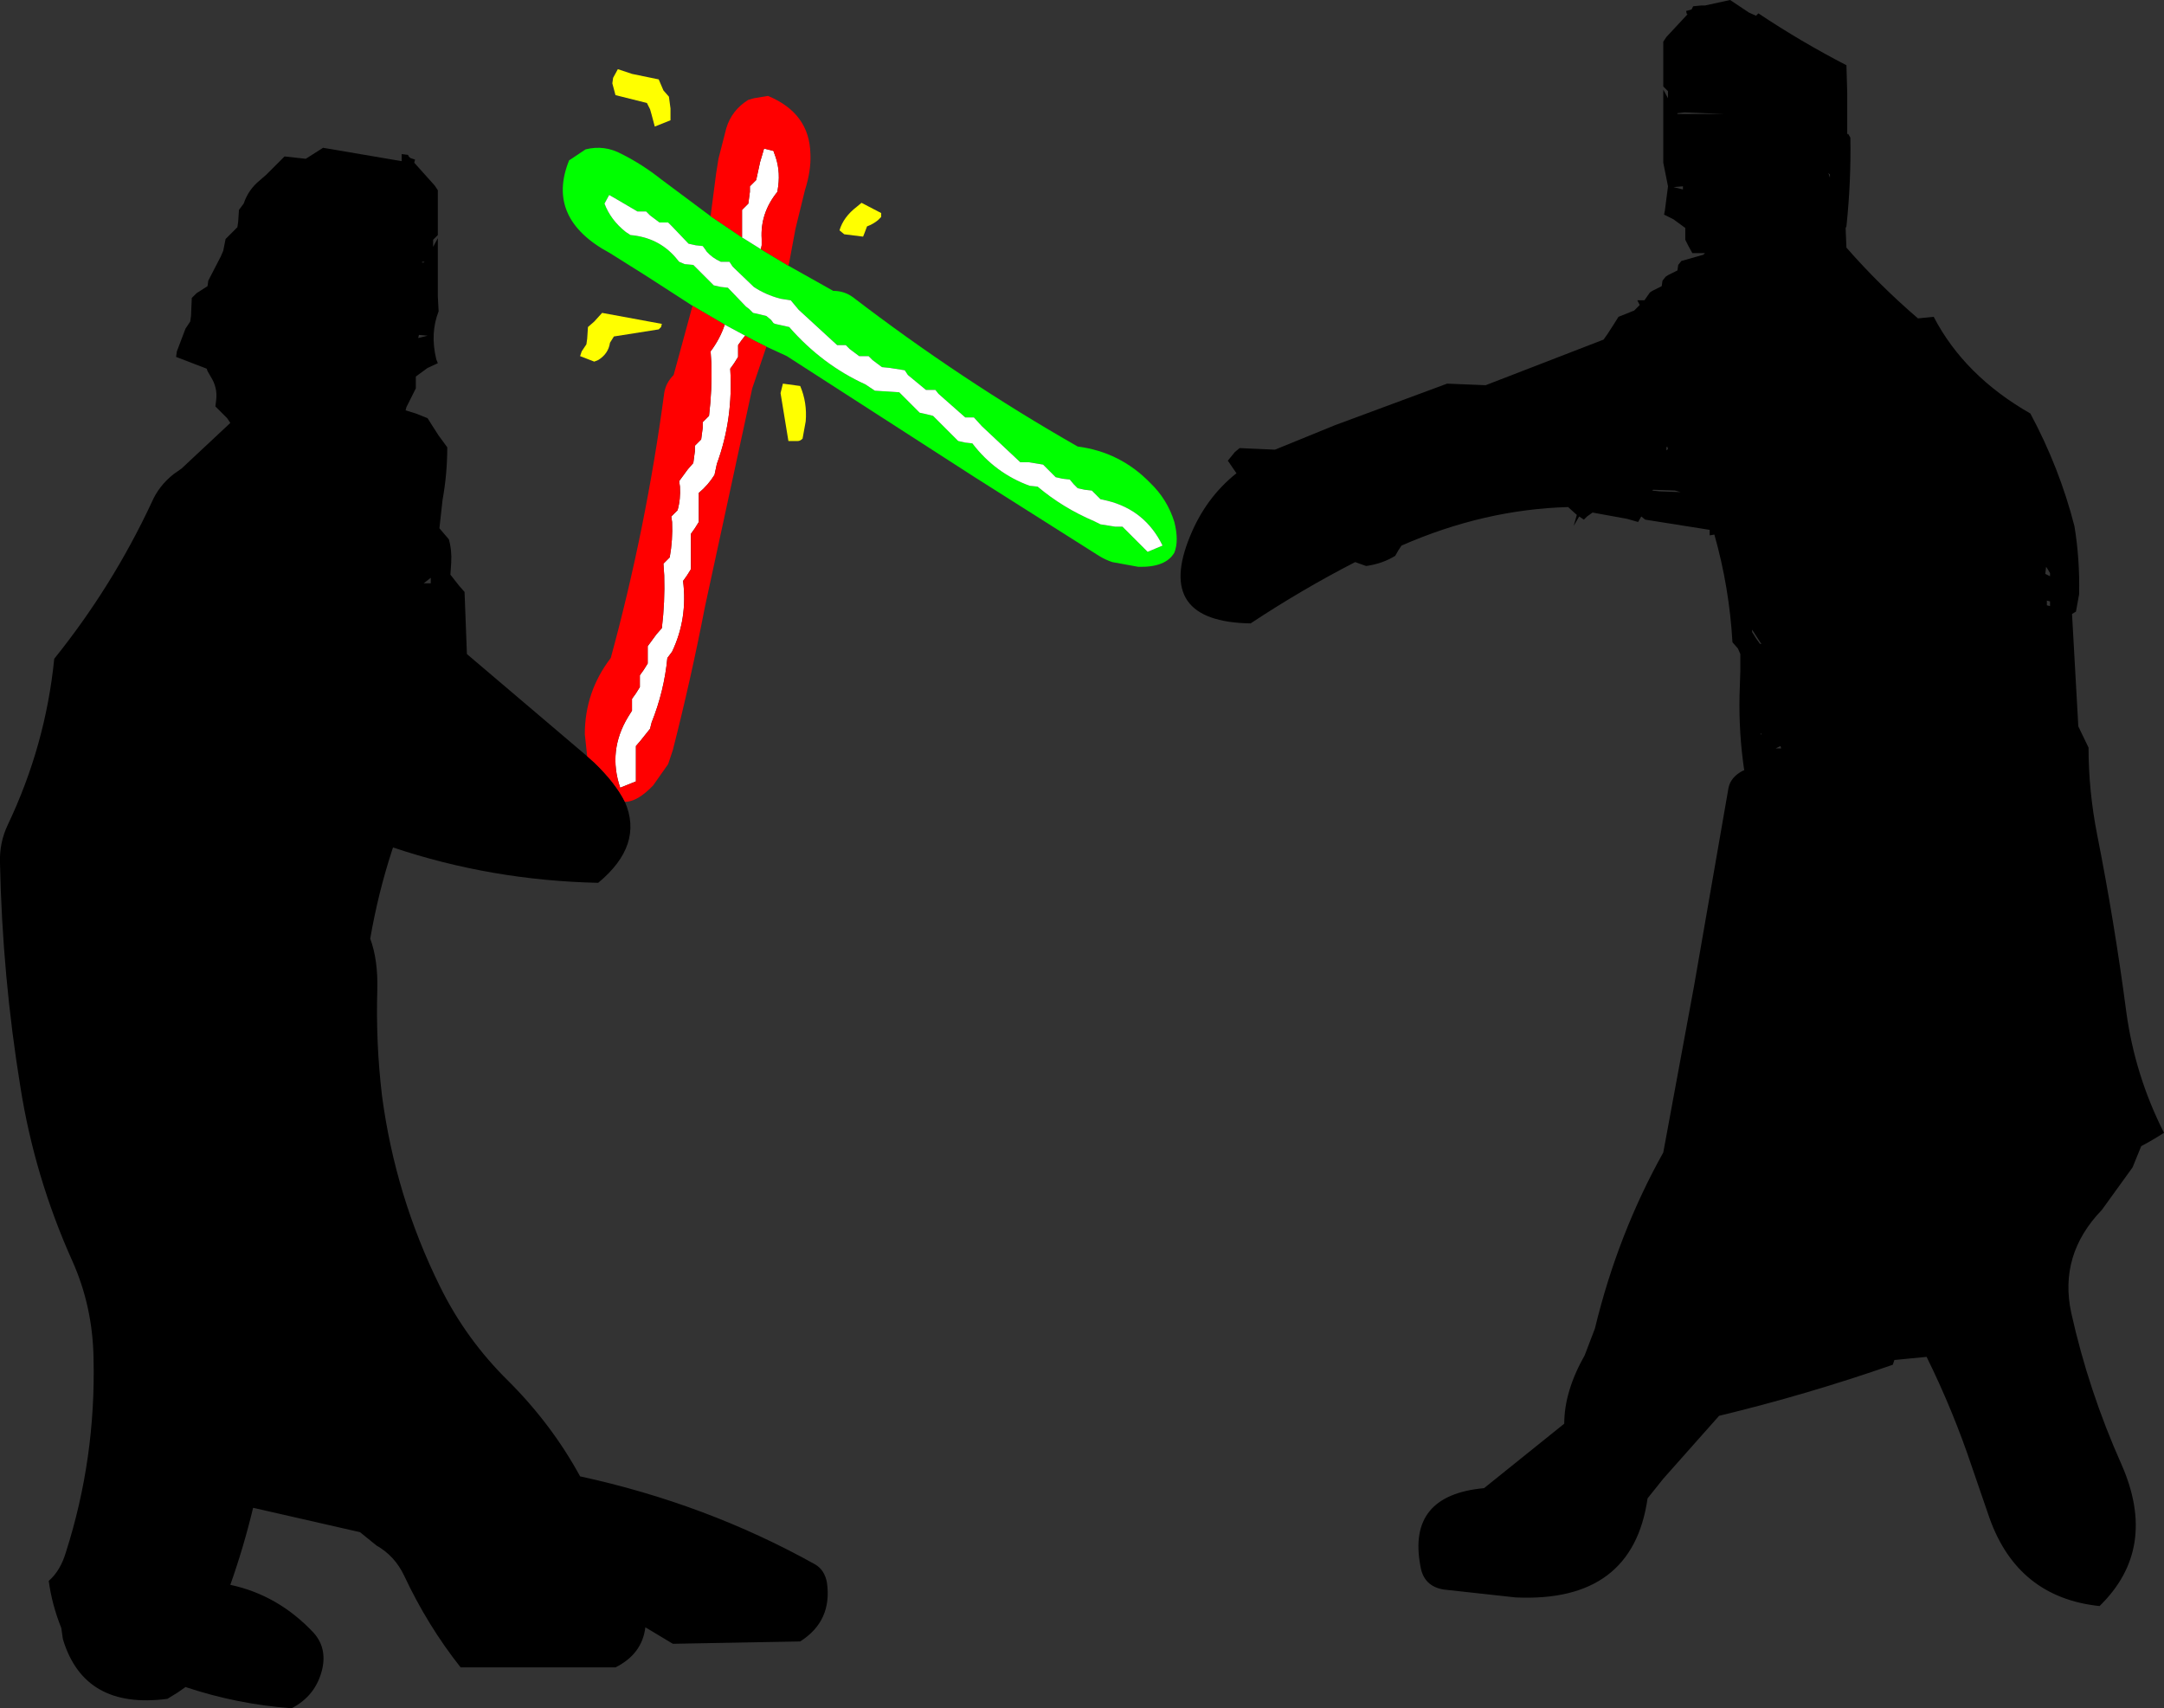 <?xml version="1.0" encoding="UTF-8" standalone="no"?>
<svg xmlns:xlink="http://www.w3.org/1999/xlink" height="108.65px" width="137.65px" xmlns="http://www.w3.org/2000/svg">
  <rect width="100%" height="100%" fill="#333333" stroke="none"/>
  <g transform="matrix(1.0, 0.0, 0.0, 1.0, 52.05, 53.55)">
    <path d="M55.6 -53.05 L55.65 -53.15 56.15 -53.2 56.4 -53.2 58.0 -53.55 59.2 -52.75 59.65 -52.55 59.8 -52.7 Q62.5 -50.9 65.4 -49.4 L65.45 -47.65 65.45 -45.0 65.5 -45.05 65.65 -44.8 Q65.7 -42.0 65.4 -39.15 L65.35 -39.05 65.35 -39.0 65.4 -37.8 Q67.5 -35.4 69.95 -33.3 L70.95 -33.4 Q72.9 -29.65 77.1 -27.25 78.95 -23.8 79.9 -20.1 80.25 -18.0 80.2 -15.75 L80.0 -14.65 79.75 -14.5 80.15 -7.35 80.8 -6.0 Q80.8 -3.25 81.35 -0.45 82.45 5.1 83.2 10.8 83.75 14.85 85.6 18.5 84.9 18.95 84.15 19.35 L83.6 20.7 81.65 23.4 Q78.9 26.25 79.7 29.95 80.8 34.9 82.9 39.6 85.25 44.95 81.5 48.6 76.3 48.05 74.5 43.0 L73.4 39.8 Q72.2 36.2 70.5 32.75 L68.45 32.95 68.35 33.25 Q62.9 35.15 57.3 36.5 L53.75 40.5 52.75 41.75 Q51.8 48.4 44.35 48.05 L39.8 47.55 Q38.5 47.35 38.3 46.05 37.45 41.55 42.35 41.1 L47.45 37.0 Q47.45 34.95 48.75 32.65 L49.4 30.95 Q50.85 24.95 53.75 19.75 L55.7 9.2 57.9 -3.45 Q58.05 -4.15 58.85 -4.55 L58.9 -4.55 Q58.55 -6.9 58.6 -9.3 L58.65 -10.85 58.65 -11.95 58.5 -12.3 58.15 -12.7 Q57.95 -16.2 57.0 -19.55 L56.7 -19.5 56.7 -19.85 52.6 -20.5 52.35 -20.7 52.15 -20.35 51.45 -20.55 49.25 -20.95 48.9 -20.7 48.7 -20.5 48.4 -20.7 48.05 -20.1 48.25 -20.8 47.75 -21.25 47.7 -21.3 Q42.35 -21.15 37.1 -18.85 L36.9 -18.55 36.7 -18.2 Q35.9 -17.7 34.85 -17.55 L34.15 -17.8 Q30.75 -16.05 27.5 -13.9 21.4 -14.0 23.65 -19.45 24.65 -21.9 26.6 -23.45 L26.05 -24.25 26.5 -24.8 26.8 -25.05 29.05 -24.95 32.85 -26.5 40.0 -29.15 42.45 -29.05 49.95 -31.95 50.2 -32.3 50.65 -33.0 50.9 -33.4 51.65 -33.7 51.9 -33.8 52.25 -34.15 52.1 -34.45 52.55 -34.45 52.9 -34.95 53.05 -35.05 53.65 -35.35 53.7 -35.7 53.9 -35.95 54.05 -36.05 54.65 -36.35 54.7 -36.7 54.9 -36.95 56.3 -37.35 56.4 -37.45 55.6 -37.45 55.35 -37.9 55.15 -38.3 55.15 -38.65 55.15 -38.9 55.15 -39.05 54.4 -39.6 53.8 -39.9 53.85 -40.15 54.05 -41.7 53.75 -43.2 53.75 -44.15 53.75 -47.85 54.05 -47.3 54.05 -47.4 54.05 -47.75 53.75 -48.05 53.75 -50.9 53.95 -51.2 55.3 -52.65 55.25 -52.65 55.2 -52.85 55.55 -52.95 55.6 -53.05 M-12.3 -2.55 Q-11.1 0.2 -14.0 2.6 -20.8 2.45 -27.05 0.35 L-27.1 0.5 Q-28.0 3.25 -28.5 6.15 -28.0 7.5 -28.05 9.4 -28.15 12.8 -27.75 16.15 -26.9 22.55 -24.05 28.3 -22.4 31.65 -19.7 34.3 -16.95 37.05 -15.15 40.35 -7.1 42.1 -0.2 45.95 0.4 46.3 0.55 47.1 0.9 49.55 -1.15 50.85 L-9.25 51.0 -11.0 49.95 Q-11.2 51.65 -12.9 52.5 L-22.75 52.5 Q-24.85 49.85 -26.35 46.65 -26.95 45.4 -28.1 44.75 L-29.15 43.9 -35.95 42.35 Q-36.55 44.85 -37.4 47.25 -34.35 47.9 -32.1 50.3 -31.25 51.25 -31.55 52.6 -31.95 54.3 -33.5 55.1 -36.95 54.85 -40.25 53.75 L-40.75 54.1 -41.4 54.5 Q-46.7 55.2 -48.05 50.7 L-48.15 50.0 Q-48.75 48.5 -48.95 47.0 -48.2 46.35 -47.85 45.15 -45.95 39.2 -46.1 32.85 -46.15 29.55 -47.45 26.65 -49.85 21.3 -50.75 15.6 -51.9 8.55 -52.05 1.35 -52.1 0.05 -51.55 -1.1 -49.15 -6.15 -48.6 -11.65 -44.9 -16.25 -42.4 -21.6 -41.95 -22.65 -41.0 -23.4 L-40.5 -23.75 -37.4 -26.65 -37.6 -26.95 -38.35 -27.7 -38.3 -28.1 Q-38.2 -28.9 -38.65 -29.6 L-38.85 -29.95 -38.9 -30.1 -40.85 -30.85 -40.8 -31.2 -40.25 -32.65 -39.95 -33.1 -39.9 -33.45 -39.85 -34.6 -39.55 -34.9 -38.85 -35.35 -38.8 -35.7 -38.0 -37.25 -37.85 -37.6 -37.7 -38.35 -37.35 -38.7 -36.95 -39.1 -36.9 -39.45 -36.85 -40.2 -36.55 -40.6 Q-36.25 -41.5 -35.5 -42.1 L-35.1 -42.45 -33.95 -43.6 -32.6 -43.45 -31.5 -44.15 -26.5 -43.3 -26.5 -43.75 -26.1 -43.7 -26.05 -43.6 -25.95 -43.5 -25.65 -43.4 -25.7 -43.2 -24.4 -41.75 -24.2 -41.45 -24.2 -38.6 -24.5 -38.3 -24.5 -37.95 -24.5 -37.85 -24.2 -38.4 -24.2 -34.7 -24.15 -33.75 Q-24.7 -32.35 -24.3 -30.7 L-24.2 -30.45 -24.85 -30.15 -25.6 -29.6 -25.6 -29.45 -25.6 -29.2 -25.6 -28.85 -25.8 -28.45 -26.2 -27.65 -26.25 -27.45 -25.6 -27.25 -24.85 -26.95 -24.6 -26.55 -24.15 -25.85 -23.6 -25.1 Q-23.6 -23.4 -23.9 -21.75 L-24.1 -19.95 -23.8 -19.6 -23.5 -19.25 Q-23.3 -18.55 -23.35 -17.75 L-23.4 -17.0 -22.85 -16.3 -22.5 -15.9 -22.35 -11.95 -14.7 -5.45 -14.25 -5.05 Q-12.9 -3.75 -12.3 -2.55 M64.35 -42.25 L64.35 -42.45 64.25 -42.55 64.35 -42.25 M55.0 -41.5 L55.0 -41.7 54.4 -41.65 55.0 -41.5 M55.1 -46.4 L54.65 -46.35 54.65 -46.3 57.65 -46.3 55.15 -46.4 55.1 -46.4 M53.95 -24.9 L54.05 -25.0 54.0 -25.15 53.95 -25.1 53.95 -24.9 M54.85 -22.25 L54.5 -22.35 53.1 -22.4 53.05 -22.35 53.5 -22.3 54.85 -22.25 M59.9 -12.6 L60.0 -12.6 59.95 -12.65 59.4 -13.5 59.4 -13.35 59.65 -12.95 59.9 -12.6 M60.0 -6.9 L59.95 -6.9 59.95 -6.8 60.0 -6.9 M78.05 -17.05 L78.25 -16.95 78.35 -16.9 78.35 -17.1 78.2 -17.35 78.1 -17.5 78.05 -17.05 M78.15 -15.35 L78.15 -15.05 78.35 -15.0 78.35 -15.3 78.15 -15.35 M61.2 -6.1 L60.9 -5.95 61.25 -5.95 61.2 -6.1 M-25.2 -36.85 L-25.1 -36.85 -25.05 -36.9 -25.2 -36.9 -25.2 -36.85 M-25.45 -32.05 L-24.85 -32.2 -25.4 -32.25 -25.45 -32.05 M-24.65 -16.8 L-25.1 -16.45 -24.65 -16.45 -24.65 -16.8" fill="#000000" fill-rule="evenodd" stroke="none"/>
    <path d="M-1.9 -36.65 L0.95 -35.05 Q1.65 -35.05 2.2 -34.65 9.05 -29.4 16.5 -25.15 19.2 -24.8 21.1 -22.85 22.2 -21.8 22.65 -20.35 22.95 -19.15 22.65 -18.4 22.1 -17.45 20.35 -17.5 L18.7 -17.8 Q18.25 -17.95 17.85 -18.2 L9.95 -23.2 -2.0 -30.9 -3.3 -31.5 -4.1 -31.9 -4.65 -32.2 -5.95 -32.9 -8.0 -34.1 -9.7 -35.2 -11.1 -36.1 -13.25 -37.45 Q-17.35 -39.65 -15.85 -43.35 L-15.1 -43.85 -14.8 -44.05 Q-13.6 -44.35 -12.5 -43.75 -11.2 -43.1 -10.0 -42.15 L-6.85 -39.8 -4.85 -38.45 -3.65 -37.7 -1.9 -36.65 M1.75 -31.6 L1.2 -31.6 -1.25 -33.85 -1.75 -34.45 -2.4 -34.55 Q-3.35 -34.8 -4.1 -35.3 L-5.3 -36.45 -5.45 -36.6 -5.65 -36.9 -6.2 -36.9 Q-6.75 -37.15 -7.1 -37.55 L-7.2 -37.7 -7.35 -37.9 -7.8 -37.95 -8.25 -38.05 -9.3 -39.15 -9.55 -39.4 -10.1 -39.4 -10.7 -39.85 -10.95 -40.1 -11.5 -40.1 -12.95 -40.95 -13.3 -41.15 -13.6 -40.6 Q-13.2 -39.55 -12.25 -38.8 L-11.95 -38.6 Q-10.2 -38.45 -9.1 -37.2 L-8.85 -36.9 -8.5 -36.75 -7.95 -36.7 -7.5 -36.25 -6.9 -35.65 -6.65 -35.4 -6.2 -35.3 -5.75 -35.25 -4.6 -34.05 -4.4 -33.9 -4.15 -33.65 -3.7 -33.55 -3.3 -33.45 -3.0 -33.2 -2.85 -33.0 -2.75 -32.95 -2.3 -32.85 -1.85 -32.75 Q0.25 -30.35 3.0 -29.1 L3.6 -28.7 5.15 -28.6 6.2 -27.55 6.45 -27.3 6.9 -27.2 7.3 -27.1 8.65 -25.75 8.9 -25.5 9.35 -25.4 9.8 -25.35 Q11.25 -23.45 13.45 -22.65 L13.95 -22.6 Q15.55 -21.25 17.55 -20.4 L17.95 -20.2 18.9 -20.05 19.35 -20.05 20.7 -18.7 20.95 -18.45 21.9 -18.85 Q20.8 -21.1 18.4 -21.7 L17.95 -21.8 17.7 -22.05 17.4 -22.35 16.95 -22.4 16.5 -22.5 16.25 -22.75 16.0 -23.05 15.55 -23.1 15.1 -23.2 14.55 -23.75 14.3 -24.0 13.4 -24.15 12.85 -24.15 10.4 -26.45 9.9 -27.0 9.35 -27.0 7.65 -28.5 7.45 -28.75 6.85 -28.75 5.7 -29.7 5.5 -30.0 4.55 -30.15 4.05 -30.2 3.45 -30.65 3.2 -30.9 2.6 -30.9 2.0 -31.35 1.75 -31.6" fill="#00ff00" fill-rule="evenodd" stroke="none"/>
    <path d="M-3.65 -37.7 L-4.85 -38.45 -4.85 -39.85 -4.85 -40.2 -4.45 -40.6 -4.35 -41.35 -4.35 -41.7 -3.95 -42.1 -3.7 -43.25 -3.55 -43.75 -3.45 -44.1 -2.85 -43.95 -2.8 -43.8 Q-2.4 -42.8 -2.55 -41.7 L-2.6 -41.35 Q-3.7 -40.0 -3.6 -38.35 L-3.6 -37.95 -3.65 -37.7 M-5.95 -32.9 L-4.65 -32.2 -4.85 -31.95 -5.1 -31.6 -5.1 -31.2 -5.1 -30.85 -5.35 -30.45 -5.6 -30.1 Q-5.4 -26.9 -6.45 -24.05 L-6.6 -23.35 Q-7.0 -22.7 -7.6 -22.2 L-7.6 -20.7 -7.6 -20.35 -7.85 -19.95 -8.1 -19.6 -8.1 -17.7 -8.1 -17.35 -8.35 -16.95 -8.6 -16.6 Q-8.3 -14.2 -9.3 -12.1 L-9.6 -11.7 Q-9.8 -9.6 -10.6 -7.6 L-10.7 -7.2 -11.3 -6.45 -11.6 -6.1 -11.6 -4.2 -11.6 -3.85 -12.6 -3.45 Q-13.4 -5.8 -12.1 -7.95 L-11.85 -8.35 -11.85 -8.7 -11.85 -9.1 -11.6 -9.45 -11.35 -9.85 -11.35 -10.2 -11.35 -10.6 -11.1 -10.95 -10.85 -11.35 -10.85 -12.1 -10.85 -12.45 -10.3 -13.2 -9.95 -13.6 Q-9.75 -15.25 -9.8 -16.95 L-9.85 -17.7 -9.45 -18.1 Q-9.25 -19.2 -9.3 -20.35 L-9.35 -20.7 -8.95 -21.1 Q-8.75 -21.8 -8.8 -22.6 L-8.85 -22.95 -8.3 -23.7 -7.95 -24.1 -7.85 -24.85 -7.85 -25.2 -7.45 -25.6 -7.35 -26.35 -7.35 -26.7 -6.95 -27.1 Q-6.75 -28.75 -6.8 -30.45 L-6.85 -31.2 Q-6.25 -32.0 -5.95 -32.9 M1.75 -31.6 L2.0 -31.35 2.6 -30.9 3.2 -30.9 3.45 -30.65 4.05 -30.2 4.55 -30.15 5.5 -30.0 5.7 -29.7 6.85 -28.75 7.45 -28.75 7.65 -28.5 9.35 -27.0 9.9 -27.0 10.4 -26.45 12.85 -24.15 13.4 -24.15 14.3 -24.0 14.55 -23.75 15.1 -23.2 15.55 -23.1 16.0 -23.05 16.25 -22.75 16.5 -22.5 16.95 -22.4 17.4 -22.35 17.7 -22.05 17.95 -21.8 18.4 -21.7 Q20.8 -21.1 21.9 -18.85 L20.95 -18.45 20.7 -18.7 19.35 -20.05 18.9 -20.05 17.95 -20.2 17.55 -20.4 Q15.55 -21.25 13.95 -22.6 L13.45 -22.65 Q11.25 -23.45 9.8 -25.35 L9.35 -25.4 8.9 -25.5 8.65 -25.75 7.3 -27.1 6.9 -27.2 6.45 -27.3 6.2 -27.55 5.15 -28.6 3.6 -28.7 3.0 -29.1 Q0.25 -30.35 -1.85 -32.75 L-2.3 -32.85 -2.75 -32.95 -2.85 -33.0 -3.0 -33.2 -3.3 -33.45 -3.7 -33.55 -4.15 -33.65 -4.4 -33.9 -4.6 -34.05 -5.75 -35.25 -6.2 -35.3 -6.65 -35.4 -6.9 -35.65 -7.5 -36.25 -7.95 -36.7 -8.5 -36.75 -8.85 -36.9 -9.1 -37.2 Q-10.2 -38.45 -11.95 -38.6 L-12.25 -38.8 Q-13.2 -39.55 -13.6 -40.6 L-13.3 -41.15 -12.95 -40.95 -11.5 -40.1 -10.95 -40.1 -10.7 -39.85 -10.1 -39.4 -9.55 -39.4 -9.3 -39.15 -8.25 -38.05 -7.8 -37.95 -7.35 -37.9 -7.2 -37.7 -7.1 -37.55 Q-6.75 -37.15 -6.2 -36.9 L-5.65 -36.9 -5.45 -36.6 -5.3 -36.45 -4.1 -35.3 Q-3.35 -34.8 -2.4 -34.55 L-1.75 -34.45 -1.25 -33.85 1.2 -31.6 1.75 -31.6" fill="#ffffff" fill-rule="evenodd" stroke="none"/>
    <path d="M-1.9 -36.65 L-3.65 -37.7 -3.6 -37.95 -3.6 -38.35 Q-3.7 -40.0 -2.6 -41.35 L-2.55 -41.7 Q-2.4 -42.8 -2.8 -43.8 L-2.85 -43.95 -3.45 -44.1 -3.55 -43.75 -3.7 -43.25 -3.95 -42.1 -4.35 -41.7 -4.35 -41.35 -4.45 -40.6 -4.85 -40.2 -4.85 -39.85 -4.85 -38.45 -6.85 -39.8 -6.5 -42.5 -6.35 -43.45 -5.85 -45.4 Q-5.5 -46.55 -4.45 -47.2 L-4.1 -47.3 -3.2 -47.45 Q-0.55 -46.35 -0.5 -43.75 -0.45 -42.7 -0.85 -41.45 L-1.45 -39.0 -1.85 -36.85 -1.9 -36.65 M-8.0 -34.1 L-5.95 -32.9 Q-6.25 -32.0 -6.85 -31.2 L-6.8 -30.45 Q-6.75 -28.75 -6.95 -27.1 L-7.35 -26.7 -7.35 -26.35 -7.45 -25.6 -7.85 -25.2 -7.85 -24.85 -7.95 -24.1 -8.3 -23.7 -8.85 -22.95 -8.8 -22.6 Q-8.75 -21.8 -8.95 -21.1 L-9.35 -20.7 -9.3 -20.35 Q-9.25 -19.2 -9.45 -18.1 L-9.85 -17.7 -9.8 -16.95 Q-9.75 -15.25 -9.95 -13.6 L-10.3 -13.2 -10.85 -12.45 -10.85 -12.1 -10.85 -11.35 -11.1 -10.95 -11.35 -10.6 -11.35 -10.2 -11.35 -9.85 -11.6 -9.45 -11.85 -9.1 -11.85 -8.7 -11.85 -8.35 -12.1 -7.95 Q-13.4 -5.8 -12.6 -3.45 L-11.6 -3.85 -11.6 -4.2 -11.6 -6.1 -11.3 -6.45 -10.7 -7.2 -10.6 -7.6 Q-9.8 -9.6 -9.6 -11.7 L-9.3 -12.1 Q-8.3 -14.2 -8.6 -16.6 L-8.35 -16.95 -8.1 -17.35 -8.1 -17.7 -8.1 -19.6 -7.85 -19.95 -7.6 -20.35 -7.6 -20.7 -7.6 -22.2 Q-7.0 -22.7 -6.6 -23.35 L-6.45 -24.05 Q-5.4 -26.9 -5.6 -30.1 L-5.35 -30.45 -5.1 -30.85 -5.1 -31.2 -5.1 -31.6 -4.85 -31.95 -4.65 -32.2 -4.1 -31.9 -3.3 -31.5 -4.2 -28.85 -7.2 -15.0 Q-8.1 -10.35 -9.25 -5.85 L-9.55 -4.95 -10.5 -3.6 Q-11.5 -2.55 -12.3 -2.55 -12.9 -3.75 -14.25 -5.05 L-14.7 -5.45 -14.85 -6.85 Q-14.85 -9.55 -13.2 -11.7 -10.95 -19.95 -9.8 -28.55 -9.7 -29.2 -9.2 -29.7 L-8.0 -34.1" fill="#ff0000" fill-rule="evenodd" stroke="none"/>
    <path d="M1.35 -38.9 Q1.6 -39.75 2.45 -40.4 L2.75 -40.65 4.0 -40.0 4.0 -39.75 3.8 -39.55 Q3.5 -39.3 3.1 -39.15 L2.95 -38.75 2.85 -38.5 1.65 -38.65 1.35 -38.9 M-9.5 -47.4 L-9.4 -46.65 -9.4 -46.25 -9.4 -45.9 -10.4 -45.5 -10.6 -46.25 -10.7 -46.6 -10.9 -47.0 -12.9 -47.5 -13.1 -48.25 -13.05 -48.6 -12.75 -49.15 -11.85 -48.85 -10.15 -48.5 -9.85 -47.8 -9.5 -47.4 M-13.75 -33.65 L-9.95 -32.95 -10.0 -32.75 -10.15 -32.6 -13.0 -32.15 -13.25 -31.75 Q-13.35 -31.05 -14.0 -30.65 L-14.25 -30.55 -15.15 -30.9 -15.05 -31.2 -14.75 -31.65 -14.7 -32.0 -14.65 -32.75 -14.25 -33.1 -13.75 -33.65 M-1.15 -29.0 Q-0.7 -27.95 -0.8 -26.75 L-1.0 -25.65 Q-1.15 -25.5 -1.3 -25.5 L-1.9 -25.5 -2.4 -28.55 -2.25 -29.15 -1.15 -29.0" fill="#ffff00" fill-rule="evenodd" stroke="none"/>
  </g>
</svg>
